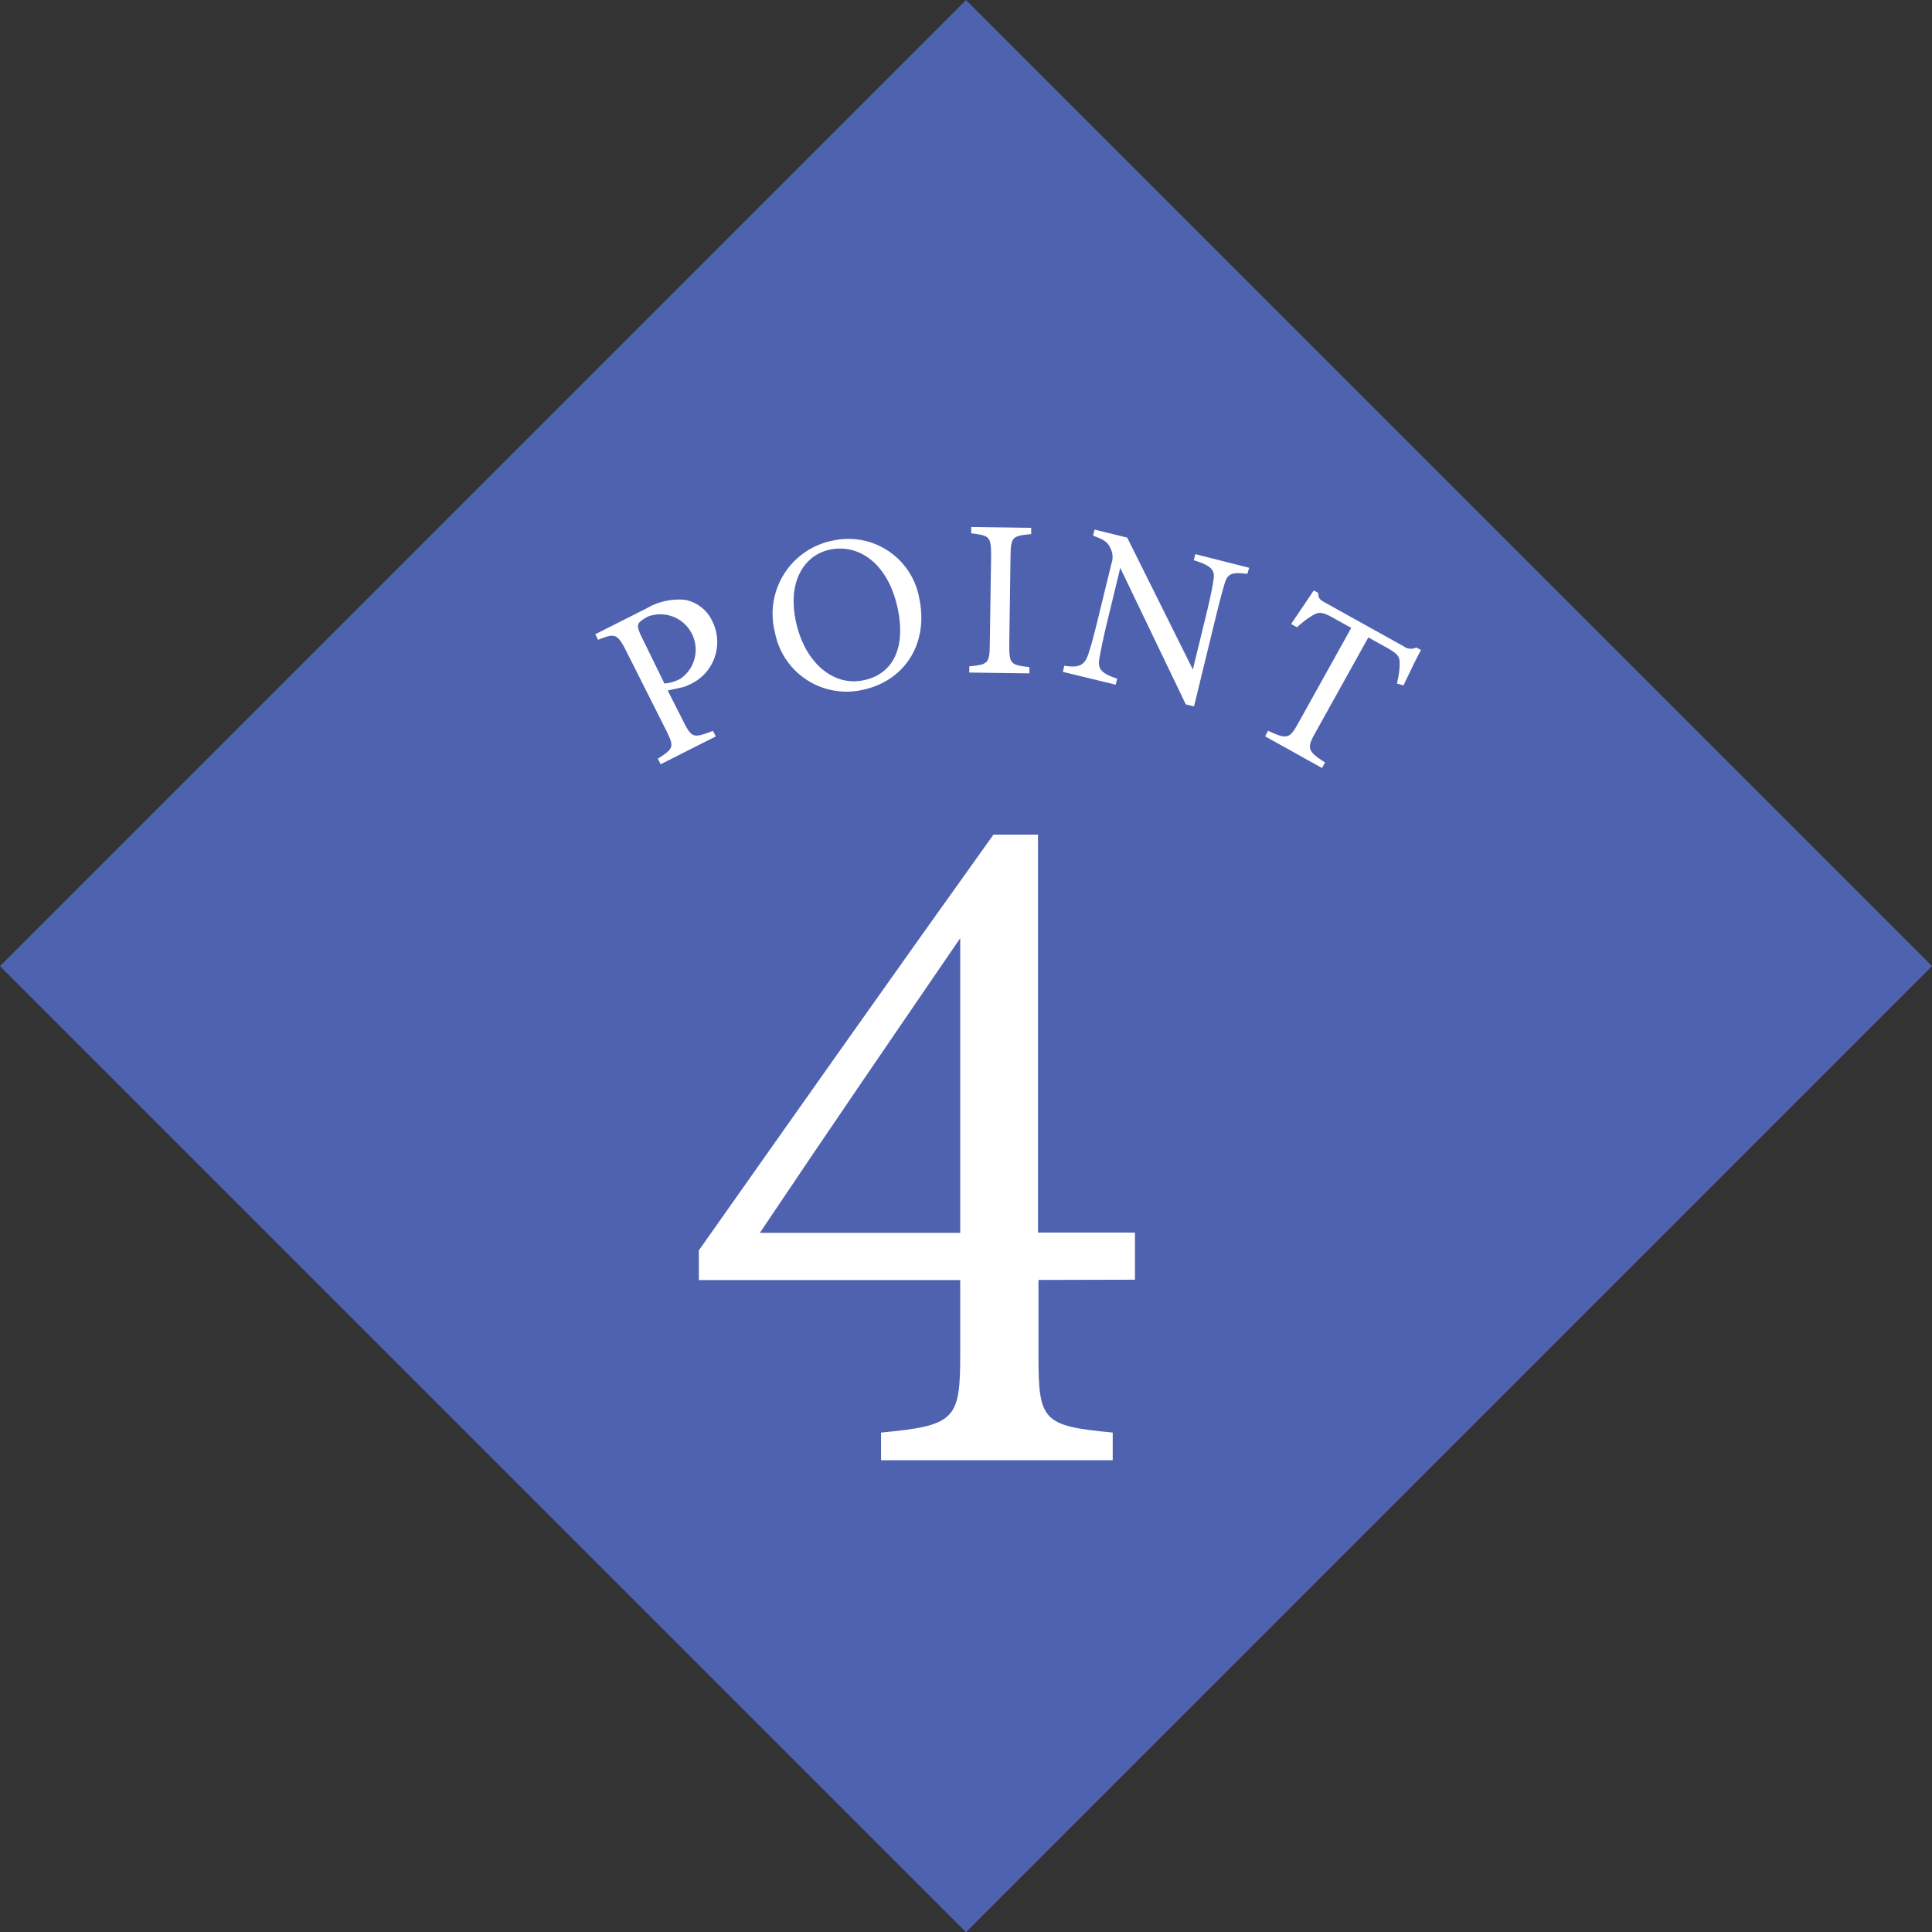 <svg xmlns="http://www.w3.org/2000/svg" viewBox="0 0 163.94 163.94"><rect x="0" y="0" width="163.94" height="163.94" fill="#333333" stroke="none"/><defs><style>.cls-1{fill:#4e62b0;}.cls-2{fill:#fff;}</style></defs><g id="レイヤー_2" data-name="レイヤー 2"><g id="sec3"><g id="div"><g id="text"><rect class="cls-1" x="24.01" y="24.01" width="115.93" height="115.93" transform="translate(81.97 -33.95) rotate(45)"/><path class="cls-2" d="M88.12,108.61V115c0,5.55.33,6,6.3,6.56v2.35H74.76v-2.35c6.3-.59,6.72-1.1,6.72-6.64v-6.3H59.3v-2.52c8-11.34,16.64-23.6,25-35.28h3.78v33.77h8.23v4Zm-6.64-29c-5.29,7.73-11.17,16.3-17,25h17Z"/><path class="cls-2" d="M54.89,51.61a5.42,5.42,0,0,1,3.24-.71,3.21,3.21,0,0,1,2.33,1.85,3.94,3.94,0,0,1-2,5.36,3.28,3.28,0,0,1-.47.19l-1.33.29L58,61.24c.72,1.42.86,1.39,2.5.78l.24.47-4.68,2.36-.24-.47c1.38-.89,1.4-1,.69-2.44l-3.39-6.73c-.76-1.51-1-1.46-2.37-.92l-.24-.47ZM56.38,58a3.42,3.42,0,0,0,1.35-.4A3,3,0,0,0,55,52.31c-.49.25-.81.51-.85.68s0,.42.21.88Z"/><path class="cls-2" d="M70.63,45.88A6.11,6.11,0,0,1,78,50.74c.84,4-1.35,7.06-4.77,7.79a6.18,6.18,0,0,1-7.48-4.91A6.32,6.32,0,0,1,70.63,45.88Zm-.22.76c-2.09.45-3.61,2.59-2.88,6.07s3.17,5.6,5.81,5c2.25-.48,3.59-2.51,2.83-6.1C75.34,47.76,72.84,46.13,70.41,46.64Z"/><path class="cls-2" d="M82.25,57.07v-.53c1.56-.15,1.72-.22,1.74-1.84l.11-7.54c0-1.64-.13-1.71-1.69-1.91v-.53l5.09.07v.53c-1.58.15-1.73.23-1.75,1.86l-.11,7.54c0,1.64.13,1.7,1.71,1.89v.53Z"/><path class="cls-2" d="M105.84,48.7c-1.22-.16-1.65-.07-1.91.77-.17.59-.39,1.35-.81,3.07l-1.8,7.4-.7-.17L95.06,48.19l-1.12,4.62c-.4,1.66-.55,2.51-.64,3-.2,1,.2,1.34,1.5,1.78l-.13.51-4.48-1.09.12-.52c1.17.19,1.68,0,2-.87.2-.57.44-1.4.85-3.08l1.15-4.71a1.63,1.63,0,0,0-.08-1.3c-.23-.55-.6-.76-1.48-1.07l.13-.52,2.77.68,5.57,11.19,1.1-4.52c.42-1.72.57-2.52.65-3.09.15-.85-.21-1.21-1.67-1.66l.13-.52L106,48.18Z"/><path class="cls-2" d="M118.53,58a6.94,6.94,0,0,0,.24-1.68c0-.59-.12-.8-1-1.31l-1.66-.92-4.5,8.09c-.72,1.29-.69,1.55.83,2.52l-.26.47-4.83-2.69.26-.47c1.6.76,1.82.67,2.55-.64l4.5-8.09-1.51-.84c-.91-.51-1.23-.55-1.79-.21a8.08,8.08,0,0,0-1.3,1l-.5-.28c.67-1,1.35-2,1.92-2.85l.38.21c0,.54.22.62.68.88l6.58,3.66a1,1,0,0,0,1.06.09l.4.22c-.44.78-1,2-1.49,3Z"/></g></g></g></g></svg>